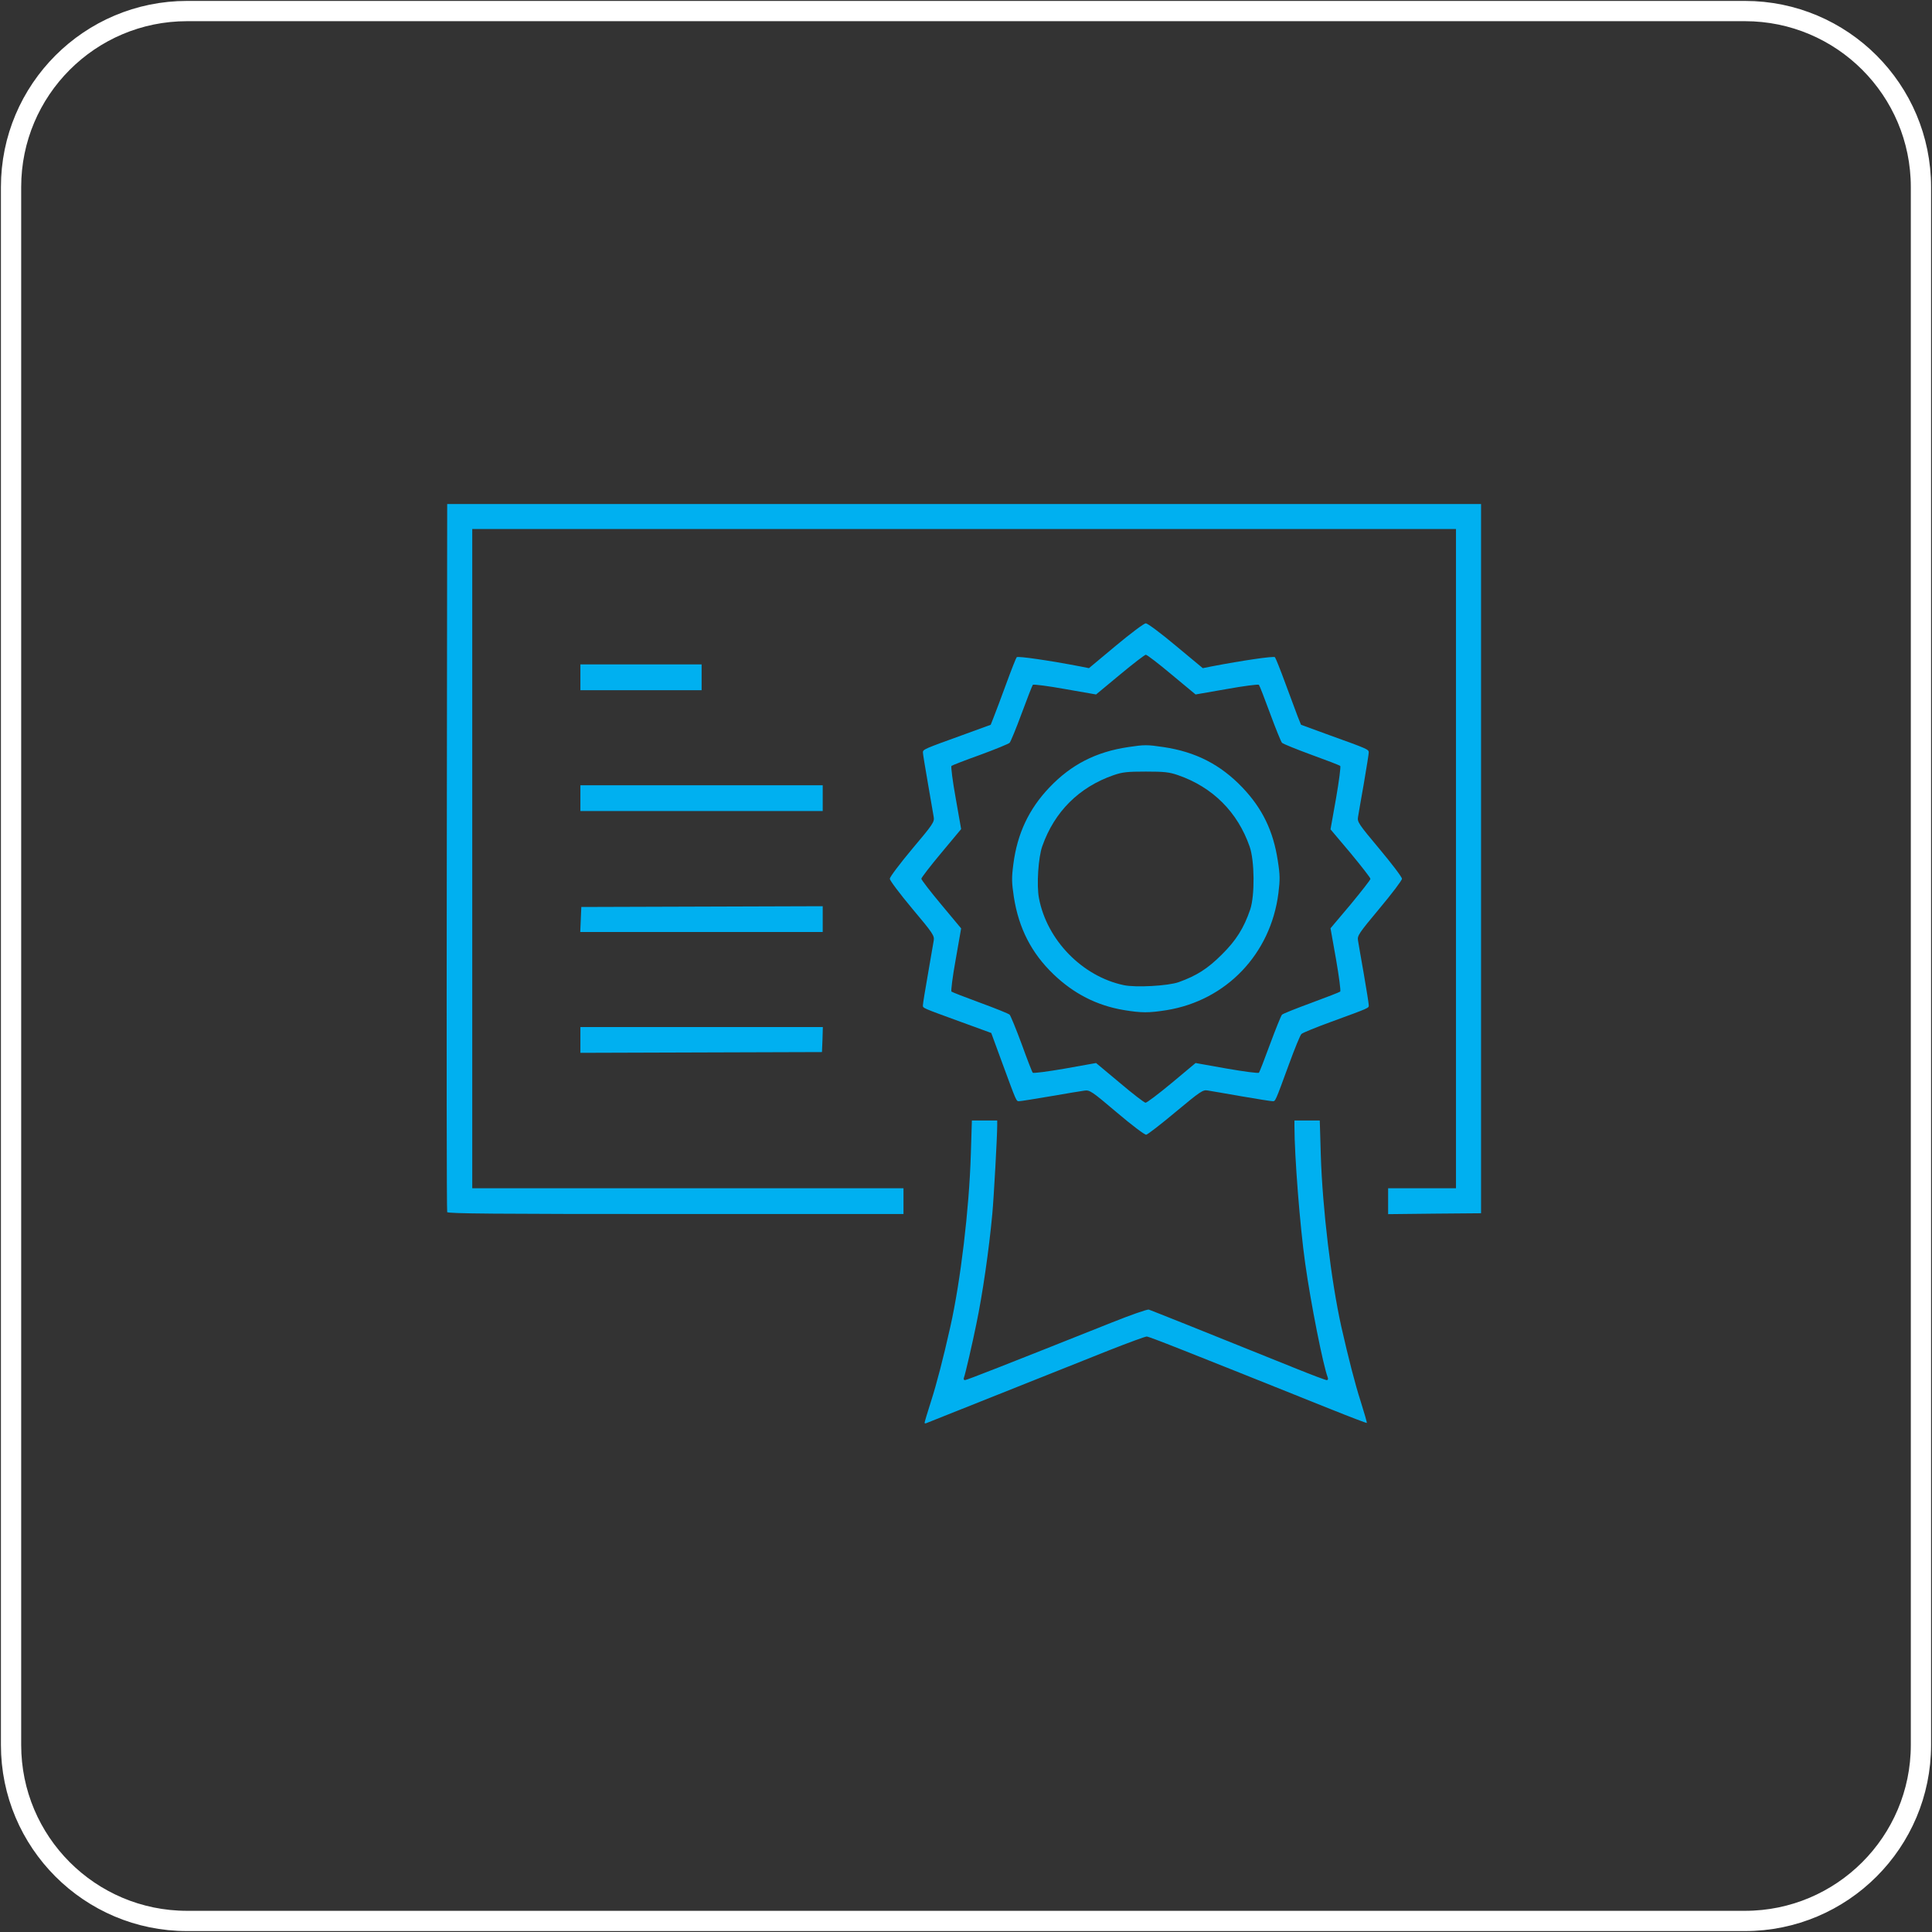 <svg overflow="hidden" xml:space="preserve" xmlns:xlink="http://www.w3.org/1999/xlink" xmlns="http://www.w3.org/2000/svg" height="437" width="437"><rect width="100%" height="100%" fill="#333333" stroke="none"/><g transform="translate(2005 621)"><path fill-rule="evenodd" fill="#00B0F0" d="M-1795.87-299.175C-1795.87-299.321-1795.23-301.509-1794.41-304.046-1793.15-307.955-1791.63-313.818-1790.05-320.876-1787.72-331.26-1785.79-347.507-1785.41-359.787L-1785.17-367.546-1782.31-367.546-1779.44-367.546-1779.44-366.467C-1779.44-363.9-1780.2-350.22-1780.55-346.399-1781.31-338.232-1782.75-328.256-1784.18-321.431-1785.03-317.23-1786.66-310.172-1786.96-309.413-1787.1-309.092-1786.99-308.83-1786.75-308.83-1786.34-308.83-1777.66-312.242-1753.57-321.839-1749.28-323.56-1745.51-324.872-1745.15-324.785-1744.63-324.61-1733.26-320.089-1711.8-311.426-1708.26-309.997-1705.17-308.83-1704.9-308.83-1704.64-308.83-1704.55-309.063-1704.67-309.413-1705.72-312.155-1708.5-326.127-1709.78-335.256-1710.95-343.482-1712.21-359.525-1712.21-366.321L-1712.21-367.546-1709.35-367.546-1706.48-367.546-1706.25-359.787C-1705.87-347.624-1703.91-331.26-1701.6-320.876-1699.99-313.788-1698.5-307.955-1697.21-303.959-1696.4-301.392-1695.78-299.233-1695.84-299.146-1695.93-299.088-1699.67-300.517-1704.17-302.325-1737.5-315.684-1745.07-318.689-1745.62-318.689-1746-318.689-1749.77-317.289-1754.01-315.626-1763.92-311.688-1794.82-299.35-1795.43-299.117-1795.67-299-1795.87-299.029-1795.87-299.175ZM-1903.85-346.836C-1903.97-347.099-1904-383.238-1903.94-427.137L-1903.85-507-1786.93-507-1670-507-1670-426.787-1670-346.574-1680.49-346.486-1691.02-346.37-1691.02-349.316-1691.02-352.232-1683.33-352.232-1675.67-352.232-1675.67-426.787-1675.67-501.341-1786.93-501.341-1898.18-501.341-1898.18-426.787-1898.18-352.232-1849.4-352.232-1800.64-352.232-1800.64-349.316-1800.64-346.399-1852.17-346.399C-1893.04-346.399-1903.74-346.486-1903.85-346.836ZM-1752.4-369.383C-1758.05-374.167-1758.51-374.488-1759.71-374.313-1760.41-374.225-1763.89-373.642-1767.43-373.029-1771-372.417-1774.15-371.921-1774.47-371.921-1775.15-371.921-1775-371.6-1778.33-380.642L-1780.79-387.351-1787.51-389.801C-1796.54-393.097-1796.25-392.952-1796.25-393.622-1796.25-393.972-1795.73-397.123-1795.11-400.652-1794.5-404.211-1793.91-407.623-1793.8-408.265-1793.62-409.344-1793.97-409.898-1798.68-415.499-1801.46-418.824-1803.74-421.857-1803.74-422.237-1803.74-422.616-1801.46-425.649-1798.68-428.975-1793.97-434.546-1793.62-435.1-1793.8-436.179-1793.91-436.821-1794.5-440.263-1795.11-443.792-1795.73-447.351-1796.25-450.501-1796.25-450.822-1796.25-451.493-1795.87-451.638-1787.39-454.701L-1780.91-457.064-1780.2-458.872C-1779.79-459.864-1778.54-463.247-1777.4-466.339-1776.26-469.46-1775.2-472.144-1775.03-472.348-1774.74-472.64-1767.58-471.59-1760.74-470.277L-1758.69-469.869-1752.61-474.944C-1749.25-477.744-1746.21-480.019-1745.83-480.019-1745.45-480.019-1742.38-477.744-1739.05-474.944L-1732.94-469.869-1730.89-470.277C-1724.05-471.59-1716.92-472.64-1716.62-472.348-1716.45-472.144-1715.37-469.46-1714.23-466.339-1713.09-463.247-1711.83-459.864-1711.45-458.872L-1710.72-457.064-1704.26-454.701C-1695.75-451.638-1695.4-451.493-1695.4-450.822-1695.4-450.501-1695.9-447.351-1696.51-443.792-1697.13-440.263-1697.74-436.821-1697.83-436.179-1698.03-435.1-1697.65-434.546-1692.98-428.975-1690.2-425.649-1687.89-422.616-1687.89-422.237-1687.89-421.857-1690.2-418.824-1692.98-415.499-1697.65-409.898-1698.03-409.344-1697.83-408.265-1697.74-407.623-1697.13-404.211-1696.51-400.652-1695.9-397.123-1695.4-393.972-1695.4-393.622-1695.4-392.981-1695.08-393.097-1703.79-389.918-1707.3-388.635-1710.4-387.38-1710.63-387.118-1710.9-386.884-1712.15-383.822-1713.44-380.292-1716.62-371.6-1716.51-371.921-1717.15-371.921-1717.5-371.921-1720.66-372.417-1724.2-373.029-1727.76-373.642-1731.18-374.255-1731.83-374.342-1732.91-374.546-1733.46-374.167-1739.07-369.5-1742.38-366.729-1745.39-364.396-1745.74-364.337-1746.09-364.308-1748.93-366.437-1752.4-369.383ZM-1739.98-376.034-1734.57-380.555-1727.53-379.301C-1723.67-378.63-1720.4-378.192-1720.25-378.367-1720.1-378.513-1718.96-381.459-1717.71-384.872-1716.45-388.255-1715.25-391.26-1715.02-391.493-1714.78-391.726-1711.77-392.922-1708.35-394.177-1704.96-395.431-1702.01-396.568-1701.86-396.714-1701.69-396.86-1702.13-400.127-1702.8-404.006L-1704.05-411.036-1699.52-416.403C-1697.07-419.378-1695.02-421.974-1695.02-422.207-1695.02-422.47-1697.07-425.066-1699.52-428.041L-1704.05-433.408-1702.8-440.438C-1702.13-444.317-1701.69-447.613-1701.86-447.759-1702.01-447.905-1704.96-449.042-1708.35-450.267-1711.77-451.522-1714.78-452.747-1715.02-452.98-1715.25-453.213-1716.45-456.189-1717.71-459.601-1718.96-463.014-1720.1-465.931-1720.25-466.106-1720.4-466.252-1723.67-465.843-1727.53-465.143L-1734.57-463.918-1739.98-468.41C-1742.93-470.89-1745.56-472.902-1745.83-472.902-1746.06-472.902-1748.69-470.89-1751.67-468.41L-1757.08-463.918-1764.1-465.143C-1767.96-465.843-1771.23-466.252-1771.38-466.106-1771.52-465.931-1772.66-463.014-1773.92-459.601-1775.18-456.189-1776.4-453.213-1776.64-452.98-1776.87-452.747-1779.85-451.522-1783.27-450.267-1786.69-449.042-1789.62-447.905-1789.79-447.759-1789.94-447.613-1789.53-444.317-1788.83-440.467L-1787.6-433.466-1792.1-428.07C-1794.59-425.095-1796.6-422.47-1796.6-422.237-1796.6-422.003-1794.59-419.378-1792.1-416.403L-1787.6-411.007-1788.83-403.977C-1789.53-400.127-1789.94-396.86-1789.79-396.714-1789.62-396.568-1786.69-395.431-1783.27-394.177-1779.85-392.922-1776.87-391.726-1776.64-391.493-1776.4-391.26-1775.18-388.255-1773.92-384.872-1772.69-381.459-1771.55-378.513-1771.4-378.367-1771.26-378.192-1767.96-378.63-1764.1-379.301L-1757.08-380.555-1751.7-376.063C-1748.78-373.584-1746.15-371.571-1745.89-371.571-1745.59-371.571-1742.93-373.584-1739.98-376.034ZM-1750.85-392.543C-1756.91-393.564-1762.17-396.248-1766.76-400.681-1771.7-405.436-1774.56-411.036-1775.67-418.066-1776.17-421.391-1776.2-422.412-1775.79-425.533-1774.91-432.416-1772.28-438.017-1767.63-442.888-1762.72-448.051-1757.11-450.938-1749.8-452.018-1746.12-452.572-1745.53-452.572-1741.82-452.018-1734.54-450.938-1728.93-448.051-1723.99-442.888-1719.46-438.133-1717-433.058-1715.98-426.349-1715.46-423.083-1715.46-422.032-1715.84-418.941-1717.59-405.202-1727.64-394.702-1741.12-392.514-1745.18-391.872-1746.82-391.872-1750.85-392.543ZM-1738.4-398.844C-1734.34-400.302-1731.85-401.877-1728.64-405.086-1725.39-408.294-1723.64-411.094-1722.21-415.295-1721.16-418.416-1721.21-426.32-1722.35-429.529-1725.07-437.317-1730.69-442.946-1738.52-445.659-1740.54-446.359-1741.65-446.476-1745.83-446.476-1750.01-446.476-1751.12-446.359-1753.14-445.659-1760.94-442.946-1766.49-437.404-1769.24-429.616-1770.15-427.079-1770.56-420.778-1770-417.861-1768.22-408.382-1760.21-400.156-1750.83-398.173-1748.14-397.589-1740.8-397.998-1738.4-398.844ZM-1873.72-385.776-1873.72-388.693-1846.3-388.693-1818.88-388.693-1818.96-385.864-1819.08-383.034-1846.38-382.947-1873.72-382.859-1873.72-385.776ZM-1873.63-413.019-1873.51-415.849-1846.21-415.936-1818.91-416.024-1818.91-413.107-1818.91-410.19-1846.33-410.19-1873.75-410.19-1873.63-413.019ZM-1873.72-440.467-1873.72-443.384-1846.3-443.384-1818.91-443.384-1818.91-440.467-1818.91-437.55-1846.3-437.55-1873.72-437.55-1873.72-440.467ZM-1873.72-467.798-1873.72-470.715-1860.01-470.715-1846.3-470.715-1846.3-467.798-1846.3-464.881-1860.01-464.881-1873.72-464.881-1873.72-467.798Z"></path><path fill-rule="evenodd" fill="none" stroke-miterlimit="8" stroke-width="4.583" stroke="#FFFFFF" d="M-2002.5-578.687C-2002.5-600.675-1984.67-618.5-1962.69-618.5L-1610.31-618.5C-1588.33-618.5-1570.5-600.675-1570.5-578.687L-1570.5-226.313C-1570.5-204.325-1588.33-186.5-1610.31-186.5L-1962.69-186.5C-1984.67-186.5-2002.5-204.325-2002.5-226.313Z"></path></g></svg>